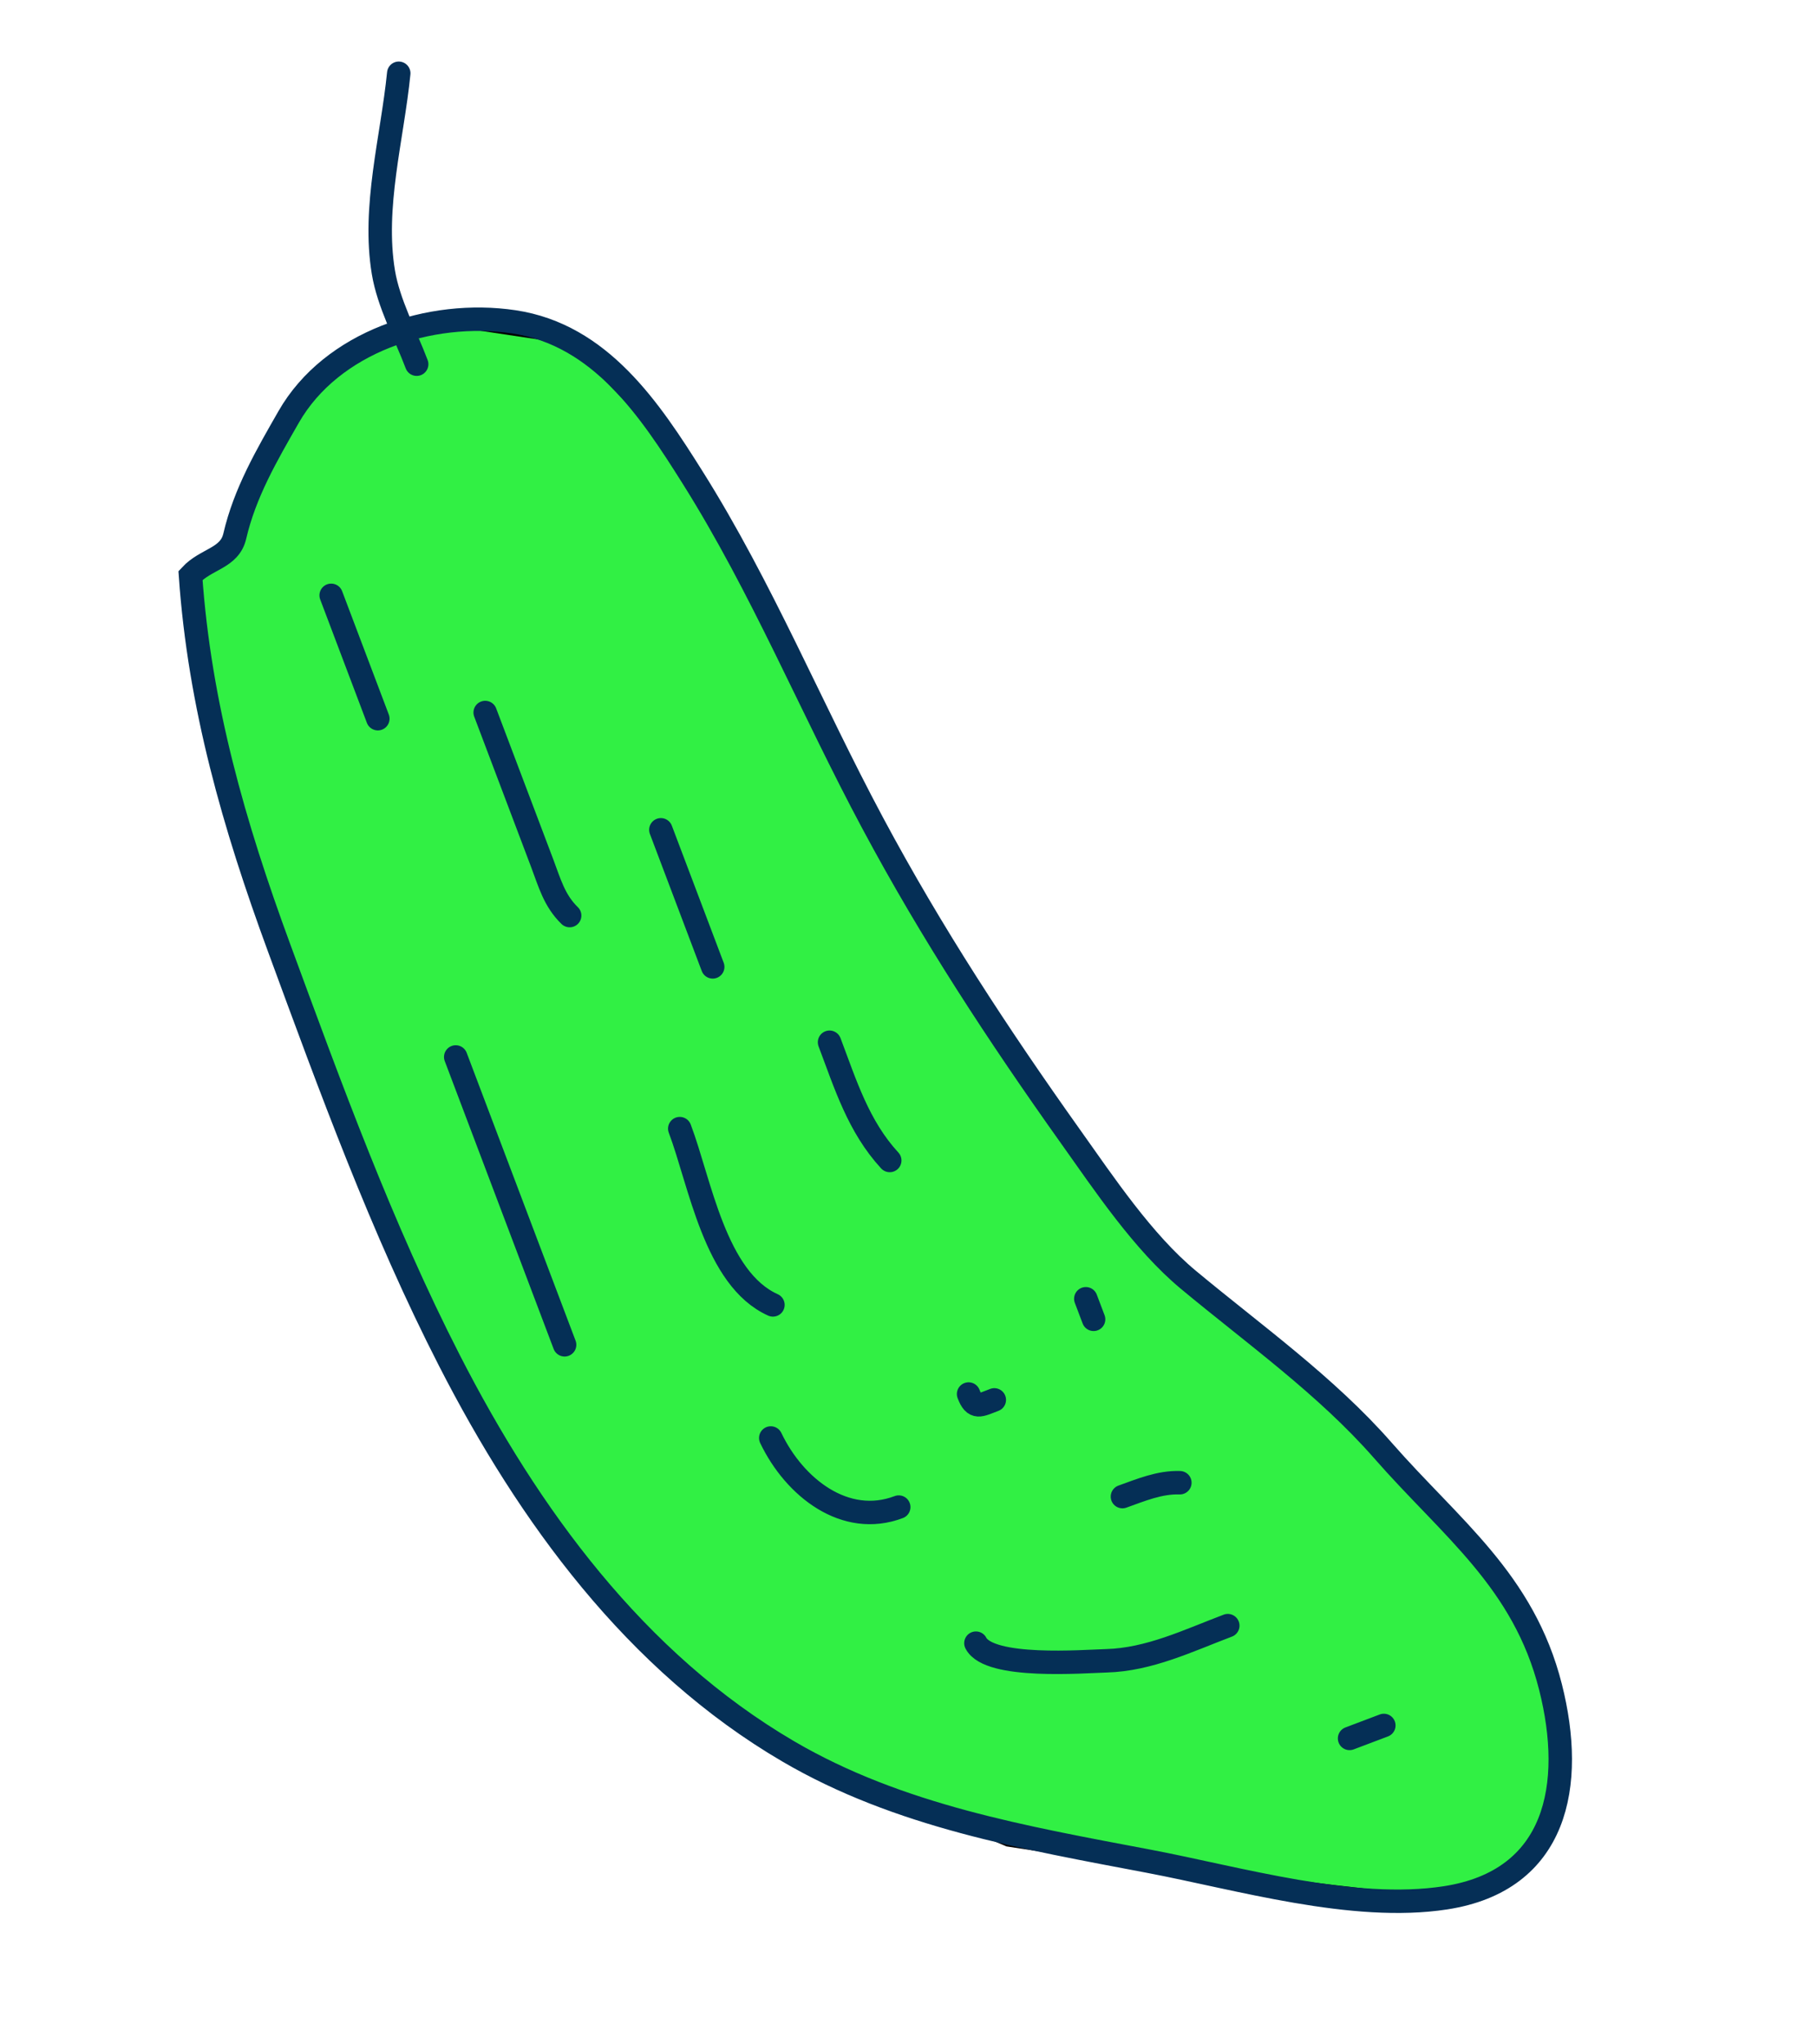 <?xml version="1.0" encoding="UTF-8"?> <svg xmlns="http://www.w3.org/2000/svg" width="248" height="279" viewBox="0 0 248 279" fill="none"><path d="M30.5 75L26 78.5C26 90.9 33.667 116.333 37.5 127.5L58 181L80.5 216L102.5 236.5L137.5 251.5C153.667 254 188 259 196 259C204 259 207.667 255.667 208.5 254L213.5 242L210.5 228.5L205 216L181.5 190.5L153.5 166L121 115.5L94 63L78 46.5L58 43.5L42 52L30.5 75Z" fill="#31F044" stroke="black"></path><path d="M45.201 81.246L51.57 98.082M66.223 97.238L74.004 117.806C75.009 120.46 75.654 122.914 77.752 124.951M90.201 113.246L97.278 131.952M62.201 144.246L77.062 183.529M113.223 142.238C115.391 147.968 117.158 153.726 121.441 158.374M92.779 154.027C95.569 161.4 97.583 174.525 105.496 178.084M105.201 196.246C108.439 203.013 115.356 208.442 122.668 205.676M132.201 190.246C132.998 192.353 133.733 191.795 135.711 191.046M148.201 177.246L149.263 180.052M133.201 224.246C135.02 227.784 147.912 226.738 150.999 226.654C156.861 226.494 162.169 223.902 167.579 221.856M153.201 204.246C155.712 203.351 158.27 202.259 161.037 202.351M184.201 237.246L188.878 235.477M56.871 49.703C55.349 45.68 53.036 41.397 52.332 37.175C50.843 28.251 53.536 18.873 54.425 10M26 78.539C27.242 96.32 31.948 112.643 38.078 129.313C45.081 148.354 52.091 167.619 61.357 185.704C72.138 206.747 86.718 226.811 107.606 239.028C122.689 247.85 139.85 250.791 156.802 254.011C169.096 256.346 184.641 260.944 197.282 259.003C212.549 256.658 215.007 243.599 211.627 230.234C207.954 215.709 198.083 208.607 188.737 197.933C181.014 189.113 171.157 182.11 162.174 174.637C155.992 169.494 150.726 161.586 146.102 155.087C136.2 141.166 127.184 127.416 119.096 112.299C110.71 96.626 104.016 80.238 94.529 65.155C88.721 55.921 81.966 45.691 70.143 43.922C58.715 42.213 45.257 46.674 39.401 56.896C36.414 62.111 33.41 67.261 32.045 73.166C31.337 76.227 28.13 76.236 26 78.539Z" stroke="#052F56" stroke-width="3.2" stroke-linecap="round"></path></svg> 